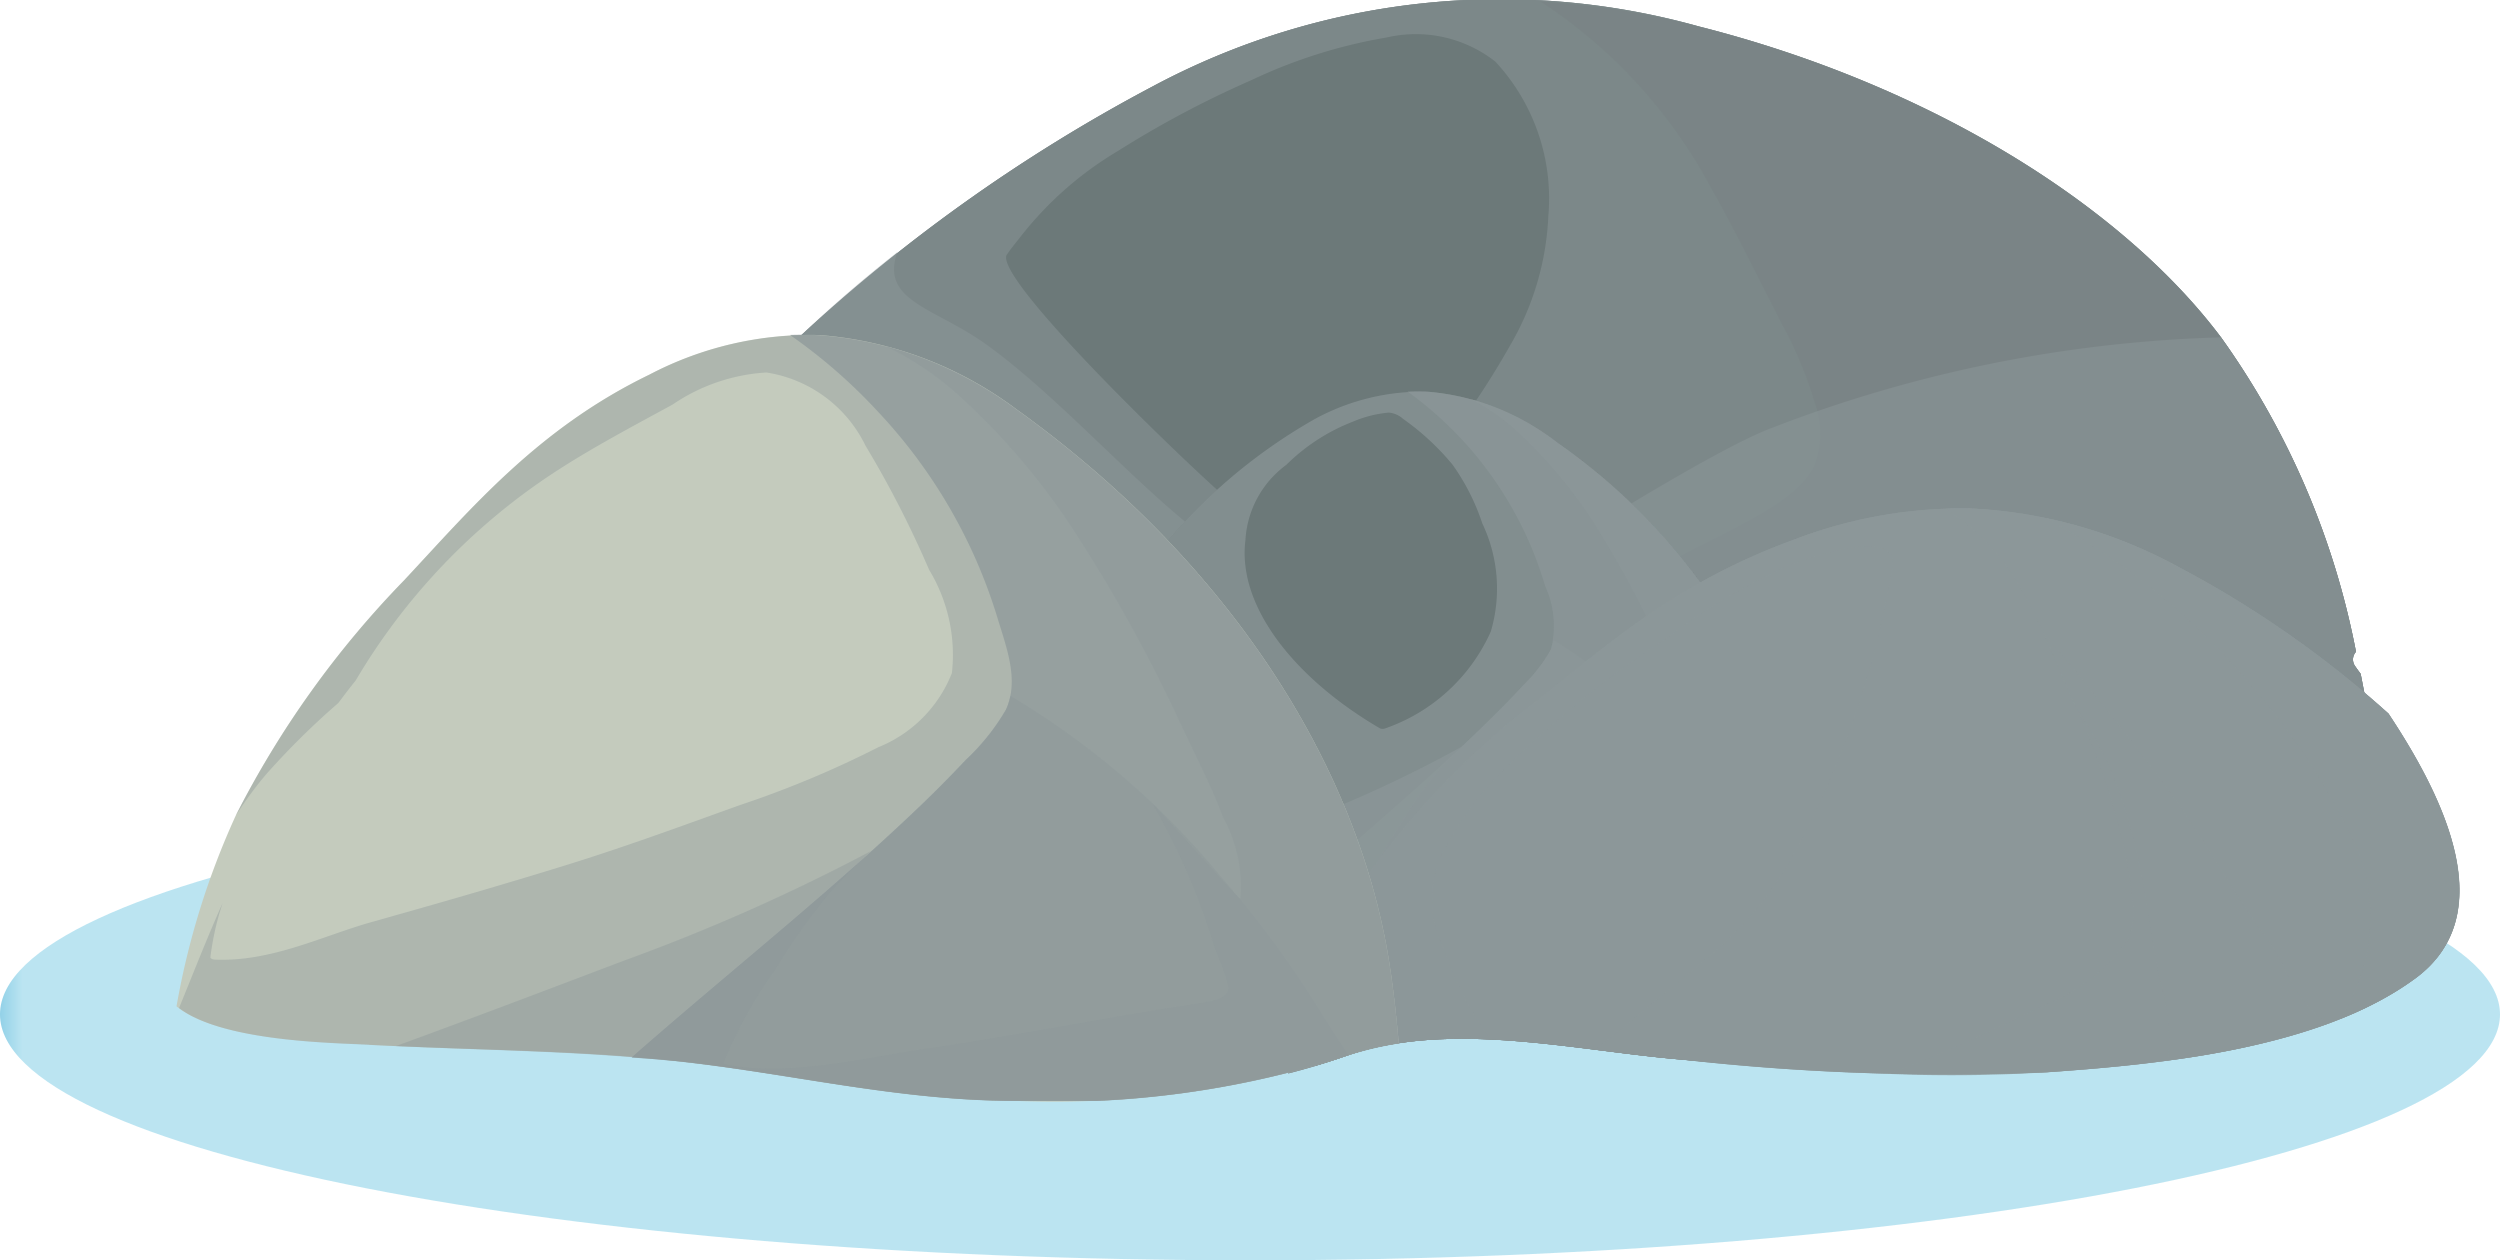 <svg id="Group_45435" data-name="Group 45435" xmlns="http://www.w3.org/2000/svg" xmlns:xlink="http://www.w3.org/1999/xlink" width="78.277" height="39.462" viewBox="0 0 78.277 39.462">
  <defs>
    <clipPath id="clip-path">
      <rect id="Rectangle_21542" data-name="Rectangle 21542" width="78.277" height="39.462" fill="none"/>
    </clipPath>
    <clipPath id="clip-path-2">
      <rect id="Rectangle_21541" data-name="Rectangle 21541" width="78.277" height="39.462" transform="translate(0 0)" fill="none"/>
    </clipPath>
    <clipPath id="clip-path-3">
      <rect id="Rectangle_21523" data-name="Rectangle 21523" width="78.277" height="15.399" transform="translate(0 24.062)" fill="none"/>
    </clipPath>
    <clipPath id="clip-path-4">
      <path id="Path_594320" data-name="Path 594320" d="M78.277,31.761c0,4.254-17.518,7.7-39.132,7.7S0,36.015,0,31.761s17.518-7.7,39.145-7.7,39.132,3.446,39.132,7.7" fill="none"/>
    </clipPath>
    <linearGradient id="linear-gradient" y1="1" x2="0.013" y2="1" gradientUnits="objectBoundingBox">
      <stop offset="0" stop-color="#0092c8"/>
      <stop offset="1" stop-color="#77cae4"/>
    </linearGradient>
    <clipPath id="clip-path-5">
      <rect id="Rectangle_21524" data-name="Rectangle 21524" width="56.163" height="33.36" transform="translate(18.406 0)" fill="none"/>
    </clipPath>
    <clipPath id="clip-path-6">
      <rect id="Rectangle_21525" data-name="Rectangle 21525" width="34.238" height="33.312" transform="translate(40.331 0.047)" fill="none"/>
    </clipPath>
    <clipPath id="clip-path-7">
      <rect id="Rectangle_21526" data-name="Rectangle 21526" width="56.163" height="25.467" transform="translate(18.406 7.893)" fill="none"/>
    </clipPath>
    <clipPath id="clip-path-8">
      <rect id="Rectangle_21527" data-name="Rectangle 21527" width="25.75" height="17.31" transform="translate(31.042 12.257)" fill="none"/>
    </clipPath>
    <clipPath id="clip-path-9">
      <rect id="Rectangle_21528" data-name="Rectangle 21528" width="17.908" height="17.308" transform="translate(38.884 12.258)" fill="none"/>
    </clipPath>
    <clipPath id="clip-path-10">
      <rect id="Rectangle_21529" data-name="Rectangle 21529" width="17.754" height="9.523" transform="translate(38.884 20.043)" fill="none"/>
    </clipPath>
    <clipPath id="clip-path-11">
      <rect id="Rectangle_21530" data-name="Rectangle 21530" width="25.75" height="17.069" transform="translate(31.042 12.497)" fill="none"/>
    </clipPath>
    <clipPath id="clip-path-12">
      <rect id="Rectangle_21531" data-name="Rectangle 21531" width="36.669" height="17.749" transform="translate(40.336 15.918)" fill="none"/>
    </clipPath>
    <clipPath id="clip-path-14">
      <rect id="Rectangle_21533" data-name="Rectangle 21533" width="1.901" height="1.209" transform="translate(40.336 32.405)" fill="none"/>
    </clipPath>
    <clipPath id="clip-path-15">
      <rect id="Rectangle_21534" data-name="Rectangle 21534" width="17.842" height="17.744" transform="translate(59.163 15.921)" fill="none"/>
    </clipPath>
    <clipPath id="clip-path-16">
      <rect id="Rectangle_21535" data-name="Rectangle 21535" width="12.954" height="15.679" transform="translate(64.051 16.228)" fill="none"/>
    </clipPath>
    <clipPath id="clip-path-17">
      <rect id="Rectangle_21536" data-name="Rectangle 21536" width="8.879" height="13.353" transform="translate(64 19.854)" fill="none"/>
    </clipPath>
    <clipPath id="clip-path-18">
      <rect id="Rectangle_21537" data-name="Rectangle 21537" width="38.189" height="23.991" transform="translate(5.605 10.477)" fill="none"/>
    </clipPath>
    <clipPath id="clip-path-19">
      <rect id="Rectangle_21538" data-name="Rectangle 21538" width="24.017" height="23.991" transform="translate(19.778 10.478)" fill="none"/>
    </clipPath>
    <clipPath id="clip-path-20">
      <rect id="Rectangle_21539" data-name="Rectangle 21539" width="22.44" height="12.683" transform="translate(19.778 21.785)" fill="none"/>
    </clipPath>
    <clipPath id="clip-path-21">
      <rect id="Rectangle_21540" data-name="Rectangle 21540" width="31.398" height="23.642" transform="translate(12.396 10.826)" fill="none"/>
    </clipPath>
  </defs>
  <g id="Group_45434" data-name="Group 45434" clip-path="url(#clip-path)">
    <g id="Group_45433" data-name="Group 45433">
      <g id="Group_45432" data-name="Group 45432" clip-path="url(#clip-path-2)">
        <g id="Group_45380" data-name="Group 45380" opacity="0.5" style="mix-blend-mode: multiply;isolation: isolate">
          <g id="Group_45379" data-name="Group 45379">
            <g id="Group_45378" data-name="Group 45378" clip-path="url(#clip-path-3)">
              <g id="Group_45377" data-name="Group 45377">
                <g id="Group_45376" data-name="Group 45376" clip-path="url(#clip-path-4)">
                  <rect id="Rectangle_21522" data-name="Rectangle 21522" width="78.277" height="15.399" transform="translate(0 24.063)" fill="url(#linear-gradient)"/>
                </g>
              </g>
            </g>
          </g>
        </g>
        <path id="Path_594321" data-name="Path 594321" d="M30.2,32.224A106.184,106.184,0,0,0,41.213,33.36c.285-.084.564-.168.849-.268,3.274-1.176,7.2-.2,10.576.084q1.014.087,2.043.171c2.051-.116,4.056-.288,5.991-.523,3.905-.461,8.726-1.235,11.5-2.961,3.373-2.117,2.356-5.589,1.858-8.165-.038-.2-.077-.4-.116-.6-.057-.077-.112-.149-.156-.217a.36.36,0,0,1,.01-.474,25.026,25.026,0,0,0-4.236-9.858C66.448,6.45,60.465,2.673,53.2.83A23.071,23.071,0,0,0,36.091,2.706a52.035,52.035,0,0,0-11.437,8.2A20.315,20.315,0,0,0,19.1,21.042c-.568,2.127-1.267,4.337.083,6.425C20.911,30.119,25.66,31.5,30.2,32.224" fill="#8c9799"/>
        <path id="Path_594322" data-name="Path 594322" d="M30.2,32.224A106.184,106.184,0,0,0,41.213,33.36c.285-.084.564-.168.849-.268,3.274-1.176,7.2-.2,10.576.084q1.014.087,2.043.171c2.051-.116,4.056-.288,5.991-.523,3.905-.461,8.726-1.235,11.5-2.961,3.373-2.117,2.356-5.589,1.858-8.165-.038-.2-.077-.4-.116-.6-.057-.077-.112-.149-.156-.217a.36.36,0,0,1,.01-.474,25.026,25.026,0,0,0-4.236-9.858C66.448,6.45,60.465,2.673,53.2.83A23.071,23.071,0,0,0,36.091,2.706a52.035,52.035,0,0,0-11.437,8.2A20.315,20.315,0,0,0,19.1,21.042c-.568,2.127-1.267,4.337.083,6.425C20.911,30.119,25.66,31.5,30.2,32.224" fill="#6c7979"/>
        <g id="Group_45383" data-name="Group 45383" opacity="0.5" style="mix-blend-mode: multiply;isolation: isolate">
          <g id="Group_45382" data-name="Group 45382">
            <g id="Group_45381" data-name="Group 45381" clip-path="url(#clip-path-5)">
              <path id="Path_594323" data-name="Path 594323" d="M30.2,32.224A106.43,106.43,0,0,0,41.213,33.36c.285-.084.564-.168.849-.268,3.274-1.176,7.195-.2,10.576.083q1.014.087,2.043.171c2.051-.116,4.056-.287,5.99-.522,3.906-.462,8.727-1.235,11.5-2.961,3.373-2.117,2.356-5.59,1.858-8.165-.038-.2-.077-.4-.116-.6-.057-.076-.113-.148-.157-.216a.363.363,0,0,1,.01-.474,25.013,25.013,0,0,0-4.235-9.859C66.448,6.449,60.464,2.673,53.2.829A23.079,23.079,0,0,0,36.09,2.706a52.034,52.034,0,0,0-11.436,8.2A20.317,20.317,0,0,0,19.1,21.042c-.568,2.127-1.267,4.337.083,6.424C20.911,30.119,25.66,31.5,30.2,32.224m1.325-24.25c.134-.2.292-.385.447-.586a10.978,10.978,0,0,1,3.033-2.662,31.451,31.451,0,0,1,4.173-2.215,16.181,16.181,0,0,1,4.246-1.339,4.029,4.029,0,0,1,3.4.76,6.3,6.3,0,0,1,1.656,4.83,8.761,8.761,0,0,1-1.2,4.059A25.637,25.637,0,0,1,45.391,13.7a8.383,8.383,0,0,1-2.167,2.3,3.868,3.868,0,0,1-3.012.681,8.369,8.369,0,0,1-1.615-.927c-.457-.291-7.569-7.025-7.071-7.788" fill="#8c9799"/>
            </g>
          </g>
        </g>
        <g id="Group_45386" data-name="Group 45386" opacity="0.3" style="mix-blend-mode: multiply;isolation: isolate">
          <g id="Group_45385" data-name="Group 45385">
            <g id="Group_45384" data-name="Group 45384" clip-path="url(#clip-path-6)">
              <path id="Path_594324" data-name="Path 594324" d="M42.063,33.092c3.272-1.176,7.194-.2,10.576.083.662.059,1.334.112,2.015.171,2.056-.12,4.079-.287,6.018-.522,3.905-.461,8.726-1.235,11.5-2.961,3.372-2.117,2.357-5.589,1.859-8.165-.038-.2-.078-.4-.117-.6-.057-.076-.113-.148-.156-.216a.359.359,0,0,1,.01-.474,25.038,25.038,0,0,0-4.235-9.858C66.449,6.449,60.465,2.673,53.2.83A26.306,26.306,0,0,0,48.229.048a15.869,15.869,0,0,1,5.313,5.781c.823,1.45,1.526,2.913,2.274,4.366a12.374,12.374,0,0,1,1.007,2.428,2.746,2.746,0,0,1-.03,2c-.453.877-1.713,1.526-2.876,2.129-.694.346-1.4.687-2.028,1.082a19.8,19.8,0,0,0-1.956,1.493,29.915,29.915,0,0,0-6.514,6.9,33.263,33.263,0,0,0-3.087,7.092c.295.016.585.028.881.042.286-.084.565-.168.85-.268" fill="#747d7f"/>
            </g>
          </g>
        </g>
        <g id="Group_45389" data-name="Group 45389" opacity="0.5" style="mix-blend-mode: multiply;isolation: isolate">
          <g id="Group_45388" data-name="Group 45388">
            <g id="Group_45387" data-name="Group 45387" clip-path="url(#clip-path-7)">
              <path id="Path_594325" data-name="Path 594325" d="M30.2,32.224A106.184,106.184,0,0,0,41.213,33.36c.285-.084.564-.168.849-.268,3.274-1.176,7.2-.2,10.576.084q1.014.087,2.043.171c2.051-.116,4.056-.288,5.991-.523,3.905-.461,8.726-1.235,11.5-2.961,3.373-2.117,2.356-5.589,1.858-8.165-.038-.2-.077-.4-.116-.6-.057-.077-.112-.149-.156-.217a.36.36,0,0,1,.01-.474,25.025,25.025,0,0,0-4.228-9.844,42.194,42.194,0,0,0-14.09,2.846c-2.743,1.037-12.544,7.54-12.861,7.75-.057.03-3.515-3.213-5.385-4.747-1.949-1.583-4.174-4.064-6.262-5.583-1.636-1.2-3.4-1.377-2.844-2.934a42.7,42.7,0,0,0-3.442,3.01A20.315,20.315,0,0,0,19.1,21.042c-.568,2.127-1.267,4.337.083,6.425C20.911,30.119,25.66,31.5,30.2,32.224" fill="#8c9799"/>
            </g>
          </g>
        </g>
        <path id="Path_594326" data-name="Path 594326" d="M56.723,29.566a5.347,5.347,0,0,0,.033-1.5,21.646,21.646,0,0,0-.269-2.461,18.922,18.922,0,0,0-7.721-11.735,7.6,7.6,0,0,0-4.065-1.6,7.014,7.014,0,0,0-3.543.861,17.125,17.125,0,0,0-5.1,4.432,20.429,20.429,0,0,0-3.473,5.051,21.9,21.9,0,0,0-1.476,5.35,2.887,2.887,0,0,0,.09,1.6Z" fill="#6c7979"/>
        <g id="Group_45392" data-name="Group 45392" opacity="0.7" style="mix-blend-mode: multiply;isolation: isolate">
          <g id="Group_45391" data-name="Group 45391">
            <g id="Group_45390" data-name="Group 45390" clip-path="url(#clip-path-8)">
              <path id="Path_594327" data-name="Path 594327" d="M56.756,28.061a21.877,21.877,0,0,0-.269-2.461,18.922,18.922,0,0,0-7.721-11.735,7.6,7.6,0,0,0-4.066-1.6,7.013,7.013,0,0,0-3.542.861,17.125,17.125,0,0,0-5.1,4.432,20.4,20.4,0,0,0-3.473,5.051,21.9,21.9,0,0,0-1.476,5.35,2.9,2.9,0,0,0,.089,1.6H56.723a5.347,5.347,0,0,0,.033-1.5M46.679,19.773a5.648,5.648,0,0,1-3.313,3.036.221.221,0,0,1-.152,0c-2.654-1.545-4.482-3.816-4.219-5.894a3.142,3.142,0,0,1,1.281-2.361,6.059,6.059,0,0,1,2.09-1.354,3.736,3.736,0,0,1,1.116-.282.757.757,0,0,1,.447.195,7.922,7.922,0,0,1,1.554,1.439,6.915,6.915,0,0,1,.929,1.835,4.751,4.751,0,0,1,.267,3.386" fill="#8c9799"/>
            </g>
          </g>
        </g>
        <g id="Group_45395" data-name="Group 45395" opacity="0.7" style="mix-blend-mode: multiply;isolation: isolate">
          <g id="Group_45394" data-name="Group 45394">
            <g id="Group_45393" data-name="Group 45393" clip-path="url(#clip-path-9)">
              <path id="Path_594328" data-name="Path 594328" d="M56.756,28.061a21.651,21.651,0,0,0-.27-2.461,18.916,18.916,0,0,0-7.72-11.735,7.6,7.6,0,0,0-4.066-1.6c-.219-.011-.419-.011-.626-.005A11.647,11.647,0,0,1,45.9,13.9a11.515,11.515,0,0,1,2.48,4.449,2.972,2.972,0,0,1,.179,1.989,4.655,4.655,0,0,1-.816,1.068c-.363.394-.738.779-1.129,1.158-1.624,1.611-3.468,3.149-5.216,4.719-.844.759-1.7,1.514-2.515,2.279H56.723a5.384,5.384,0,0,0,.033-1.5" fill="#8c9799"/>
            </g>
          </g>
        </g>
        <g id="Group_45398" data-name="Group 45398" opacity="0.7" style="mix-blend-mode: multiply;isolation: isolate">
          <g id="Group_45397" data-name="Group 45397">
            <g id="Group_45396" data-name="Group 45396" clip-path="url(#clip-path-10)">
              <path id="Path_594329" data-name="Path 594329" d="M55.164,26.977A24.683,24.683,0,0,0,53,23.9a17.276,17.276,0,0,0-4.358-3.859,1.5,1.5,0,0,1-.084.3,4.7,4.7,0,0,1-.816,1.068c-.363.393-.738.778-1.129,1.158-1.624,1.61-3.469,3.149-5.217,4.718-.843.76-1.7,1.514-2.514,2.279H56.638a21.043,21.043,0,0,0-1.474-2.589" fill="#8c9799"/>
            </g>
          </g>
        </g>
        <g id="Group_45401" data-name="Group 45401" opacity="0.7" style="mix-blend-mode: multiply;isolation: isolate">
          <g id="Group_45400" data-name="Group 45400">
            <g id="Group_45399" data-name="Group 45399" clip-path="url(#clip-path-11)">
              <path id="Path_594330" data-name="Path 594330" d="M56.756,28.061a21.651,21.651,0,0,0-.27-2.461,18.916,18.916,0,0,0-7.72-11.735,8.1,8.1,0,0,0-2.72-1.368,6.237,6.237,0,0,1,1.486,1.036,14.649,14.649,0,0,1,2.6,3.2,32.8,32.8,0,0,1,2.044,3.908c.306.673.642,1.335.888,2.017a3.215,3.215,0,0,1,.362,1.759c-.016.056-1.681-1.922-1.82-2.038a15.232,15.232,0,0,1,1.278,3.069c.08.235.191.475.254.718a.366.366,0,0,1,.025.263c-.1.187-.457.222-.737.263-1.855.3-3.676.672-5.542.957a12.43,12.43,0,0,1-4.1.344c-.054-.011-.083-.036-.071-.067a10.075,10.075,0,0,1,1.055-1.967A13.971,13.971,0,0,1,44.894,24.3c.27-.312.571-.611.868-.916a40.384,40.384,0,0,1-5.13,2.373q-2.34.919-4.716,1.828a18.543,18.543,0,0,1-2.363.788,3.353,3.353,0,0,1-1.545.145c-.576-.167-.555-.824-.645-1.142a2.143,2.143,0,0,0-.083-.31c-.054.3-.112.6-.167.9a2.9,2.9,0,0,0,.089,1.6H56.723a5.384,5.384,0,0,0,.033-1.5" fill="#8c9799"/>
            </g>
          </g>
        </g>
        <path id="Path_594331" data-name="Path 594331" d="M42.063,33.092c3.272-1.176,7.194-.2,10.576.083a74.3,74.3,0,0,0,11.446.4c3.552-.249,8.526-.727,11.524-2.928,2.739-2,.894-5.709-.825-8.3a32.523,32.523,0,0,0-6.592-4.6,15.065,15.065,0,0,0-6.437-1.821,14.635,14.635,0,0,0-5.59.975c-3.661,1.332-5.833,3.281-8.052,5.047a25.24,25.24,0,0,0-5.5,5.754,19.537,19.537,0,0,0-2.281,5.908c.582-.15,1.158-.316,1.728-.522" fill="#8c9799"/>
        <g id="Group_45404" data-name="Group 45404" opacity="0.6" style="mix-blend-mode: multiply;isolation: isolate">
          <g id="Group_45403" data-name="Group 45403">
            <g id="Group_45402" data-name="Group 45402" clip-path="url(#clip-path-12)">
              <path id="Path_594332" data-name="Path 594332" d="M42.063,33.092c3.272-1.176,7.194-.2,10.576.083a74.3,74.3,0,0,0,11.446.4c3.552-.249,8.526-.727,11.524-2.928,2.739-2,.894-5.709-.825-8.3a32.523,32.523,0,0,0-6.592-4.6,15.065,15.065,0,0,0-6.437-1.821,14.635,14.635,0,0,0-5.59.975c-3.661,1.332-5.833,3.281-8.052,5.047a25.24,25.24,0,0,0-5.5,5.754,19.537,19.537,0,0,0-2.281,5.908c.582-.15,1.158-.316,1.728-.522" fill="#8c9799"/>
            </g>
          </g>
        </g>
        <g id="Group_45407" data-name="Group 45407" opacity="0.7" style="mix-blend-mode: multiply;isolation: isolate">
          <g id="Group_45406" data-name="Group 45406">
            <g id="Group_45405" data-name="Group 45405" clip-path="url(#clip-path-12)">
              <path id="Path_594333" data-name="Path 594333" d="M42.063,33.092a11.9,11.9,0,0,1,4.616-.542A10.34,10.34,0,0,1,45.2,29.711a3.571,3.571,0,0,1-.118-2.854,11.265,11.265,0,0,1,2.454-3.2,32.789,32.789,0,0,1,4.6-3.647,20.568,20.568,0,0,1,3.765-2.263c.76-.313,3.554-1.257,3.357-.025a28.431,28.431,0,0,1-3.229,9.268,11.342,11.342,0,0,1-2.736,3.137c-1.095.916-2.2,1.835-3.328,2.738.916.119,1.813.239,2.681.306a74.3,74.3,0,0,0,11.446.4c3.552-.249,8.526-.727,11.524-2.928,2.739-2,.894-5.709-.825-8.3a32.523,32.523,0,0,0-6.592-4.6,15.065,15.065,0,0,0-6.437-1.821,14.635,14.635,0,0,0-5.59.975c-3.661,1.332-5.833,3.281-8.052,5.047a25.24,25.24,0,0,0-5.5,5.754,19.537,19.537,0,0,0-2.281,5.908c.582-.15,1.158-.316,1.728-.522" fill="#8c9799"/>
            </g>
          </g>
        </g>
        <g id="Group_45410" data-name="Group 45410" opacity="0.7" style="mix-blend-mode: multiply;isolation: isolate">
          <g id="Group_45409" data-name="Group 45409">
            <g id="Group_45408" data-name="Group 45408" clip-path="url(#clip-path-14)">
              <path id="Path_594334" data-name="Path 594334" d="M42.063,33.092c.056-.019.118-.039.174-.059-.533-.2-1.058-.413-1.577-.628-.118.4-.218.8-.325,1.209.582-.15,1.158-.316,1.728-.522" fill="#8c9799"/>
            </g>
          </g>
        </g>
        <g id="Group_45413" data-name="Group 45413" opacity="0.7" style="mix-blend-mode: multiply;isolation: isolate">
          <g id="Group_45412" data-name="Group 45412">
            <g id="Group_45411" data-name="Group 45411" clip-path="url(#clip-path-15)">
              <path id="Path_594335" data-name="Path 594335" d="M63.375,18.6c.62,1.111,1.022,2.247,1.548,3.366A22.579,22.579,0,0,1,66.4,26.095a15.1,15.1,0,0,1,.358,1.965,2.335,2.335,0,0,1-.14,1.384,5.879,5.879,0,0,1-2.692,2.068c-1.468.715-3.056,1.48-4.765,2.114a46.962,46.962,0,0,0,4.922-.053c3.553-.249,8.525-.726,11.524-2.928,2.739-2,.894-5.709-.826-8.3a32.542,32.542,0,0,0-6.591-4.6,15.06,15.06,0,0,0-6.437-1.821c-.284-.011-.565-.011-.848,0A7.1,7.1,0,0,1,63.375,18.6" fill="#8c9799"/>
            </g>
          </g>
        </g>
        <g id="Group_45416" data-name="Group 45416" opacity="0.7" style="mix-blend-mode: multiply;isolation: isolate">
          <g id="Group_45415" data-name="Group 45415">
            <g id="Group_45414" data-name="Group 45414" clip-path="url(#clip-path-16)">
              <path id="Path_594336" data-name="Path 594336" d="M70.728,21.748a21.244,21.244,0,0,1,3.016,4.676,5.814,5.814,0,0,1-.473,5.483,10.794,10.794,0,0,0,2.338-1.263c2.739-2,.894-5.709-.825-8.3a32.523,32.523,0,0,0-6.592-4.595,15.611,15.611,0,0,0-4.142-1.523,22.1,22.1,0,0,1,6.678,5.521" fill="#8c9799"/>
            </g>
          </g>
        </g>
        <g id="Group_45419" data-name="Group 45419" opacity="0.7" style="mix-blend-mode: multiply;isolation: isolate">
          <g id="Group_45418" data-name="Group 45418">
            <g id="Group_45417" data-name="Group 45417" clip-path="url(#clip-path-17)">
              <path id="Path_594337" data-name="Path 594337" d="M65.023,22.195v0c1.895,2.69,2.051,5.638,2.6,8.478a6.541,6.541,0,0,1,.284,2.332.888.888,0,0,1-.054.2,23.8,23.8,0,0,0,5.028-1.152c-1.1-.765-1.262-1.808-1.917-2.682-1.034-1.391-1.776-2.829-2.781-4.229-1.3-1.779-2.677-3.547-4.18-5.29.314.7.587,1.41.922,2.111.029.072.073.149.1.229" fill="#8c9799"/>
            </g>
          </g>
        </g>
        <path id="Path_594338" data-name="Path 594338" d="M11.559,32.714c3.174.165,6.4.165,9.565.5,3.53.374,6.932,1.232,10.525,1.249a29.771,29.771,0,0,0,10.414-1.375,8.677,8.677,0,0,1,1.732-.423c-.08-.94-.185-1.881-.342-2.806-1.039-6-4.984-12.277-11.632-17.048a11.758,11.758,0,0,0-6.161-2.32,10.828,10.828,0,0,0-5.33,1.239c-3.492,1.692-5.576,4.19-7.68,6.442a30.192,30.192,0,0,0-5.258,7.341,24.579,24.579,0,0,0-1.865,5.995c1.346,1.108,4.9,1.141,6.032,1.2" fill="#c4cbbd"/>
        <g id="Group_45422" data-name="Group 45422" opacity="0.4" style="mix-blend-mode: multiply;isolation: isolate">
          <g id="Group_45421" data-name="Group 45421">
            <g id="Group_45420" data-name="Group 45420" clip-path="url(#clip-path-18)">
              <path id="Path_594339" data-name="Path 594339" d="M43.453,29.863c-1.039-6-4.983-12.277-11.632-17.048a11.759,11.759,0,0,0-6.161-2.321,10.839,10.839,0,0,0-5.33,1.24c-3.491,1.692-5.575,4.19-7.68,6.441a30.192,30.192,0,0,0-5.258,7.341c-.007.012-.007.022-.011.022a12.094,12.094,0,0,1,.927-1.264,23.813,23.813,0,0,1,2.286-2.263c.176-.235.351-.468.54-.7a19.853,19.853,0,0,1,6.2-6.505c1.157-.759,2.449-1.444,3.723-2.137a5.826,5.826,0,0,1,2.938-1.006A4.152,4.152,0,0,1,27.1,13.955a32.191,32.191,0,0,1,1.989,3.881,5.14,5.14,0,0,1,.716,3.237,4.131,4.131,0,0,1-2.3,2.321A31.424,31.424,0,0,1,23.19,25.2c-1.764.632-3.512,1.279-5.345,1.85-2.062.642-4.158,1.243-6.257,1.834-1.488.422-3.09,1.232-4.844,1.163-.078,0-.162-.036-.156-.075a8.656,8.656,0,0,1,.384-1.7c-.485,1.08-.914,2.188-1.367,3.292,1.4,1.056,4.842,1.089,5.954,1.151,3.174.165,6.4.165,9.564.5,3.531.374,6.934,1.232,10.525,1.249a29.762,29.762,0,0,0,10.414-1.375,8.775,8.775,0,0,1,1.733-.424c-.079-.939-.185-1.881-.342-2.8" fill="#8c9799"/>
            </g>
          </g>
        </g>
        <g id="Group_45425" data-name="Group 45425" opacity="0.7" style="mix-blend-mode: multiply;isolation: isolate">
          <g id="Group_45424" data-name="Group 45424">
            <g id="Group_45423" data-name="Group 45423" clip-path="url(#clip-path-19)">
              <path id="Path_594340" data-name="Path 594340" d="M30.253,23.778c-.536.569-1.09,1.129-1.683,1.686-2.462,2.336-5.24,4.575-7.877,6.848-.306.266-.614.527-.915.8.447.031.894.058,1.345.109,3.531.374,6.934,1.232,10.526,1.249a29.768,29.768,0,0,0,10.414-1.375,8.677,8.677,0,0,1,1.732-.423c-.079-.94-.185-1.881-.342-2.806-1.039-6-4.983-12.276-11.632-17.048a11.758,11.758,0,0,0-6.161-2.32c-.307-.02-.619-.02-.927-.011a16.873,16.873,0,0,1,2.743,2.388,16.379,16.379,0,0,1,3.75,6.453c.276.921.7,1.974.266,2.9a6.857,6.857,0,0,1-1.239,1.552" fill="#8c9799"/>
            </g>
          </g>
        </g>
        <g id="Group_45428" data-name="Group 45428" opacity="0.4" style="mix-blend-mode: multiply;isolation: isolate">
          <g id="Group_45427" data-name="Group 45427">
            <g id="Group_45426" data-name="Group 45426" clip-path="url(#clip-path-20)">
              <path id="Path_594341" data-name="Path 594341" d="M21.123,33.218c3.531.374,6.934,1.232,10.525,1.249a29.809,29.809,0,0,0,10.414-1.375c.045-.019.106-.031.157-.053-.258-.391-.519-.785-.76-1.171a33.019,33.019,0,0,0-3.267-4.463,25.269,25.269,0,0,0-6.559-5.62,1.905,1.905,0,0,1-.141.441,6.889,6.889,0,0,1-1.239,1.553c-.536.569-1.09,1.128-1.683,1.685-2.463,2.337-5.24,4.576-7.877,6.848-.306.267-.614.528-.915.8.447.031.894.059,1.345.11" fill="#8c9799"/>
            </g>
          </g>
        </g>
        <g id="Group_45431" data-name="Group 45431" opacity="0.4" style="mix-blend-mode: multiply;isolation: isolate">
          <g id="Group_45430" data-name="Group 45430">
            <g id="Group_45429" data-name="Group 45429" clip-path="url(#clip-path-21)">
              <path id="Path_594342" data-name="Path 594342" d="M21.123,33.218c3.531.374,6.934,1.232,10.525,1.249a29.809,29.809,0,0,0,10.414-1.375,8.775,8.775,0,0,1,1.733-.424c-.079-.939-.185-1.881-.342-2.8-1.039-6-4.983-12.277-11.632-17.048A12.739,12.739,0,0,0,27.7,10.826a9.856,9.856,0,0,1,2.251,1.493,21.83,21.83,0,0,1,3.905,4.658,48.509,48.509,0,0,1,3.1,5.665c.451.98.971,1.955,1.334,2.939a4.545,4.545,0,0,1,.548,2.556c-.016.081-2.535-2.794-2.748-2.962a21.023,21.023,0,0,1,1.928,4.458c.122.347.29.7.384,1.043.034.122.1.259.034.374-.141.28-.694.33-1.119.4-2.8.427-5.535.977-8.344,1.388-1.882.276-4.252.875-6.2.5-.089-.014-.125-.053-.1-.1a14.1,14.1,0,0,1,1.59-2.858,19.154,19.154,0,0,1,1.7-2.4c.4-.456.848-.894,1.311-1.336a60.644,60.644,0,0,1-7.753,3.439c-2.352.893-4.72,1.793-7.1,2.66a.054.054,0,0,1-.03.011c2.9.134,5.846.164,8.727.472" fill="#8c9799"/>
            </g>
          </g>
        </g>
      </g>
    </g>
  </g>
</svg>
